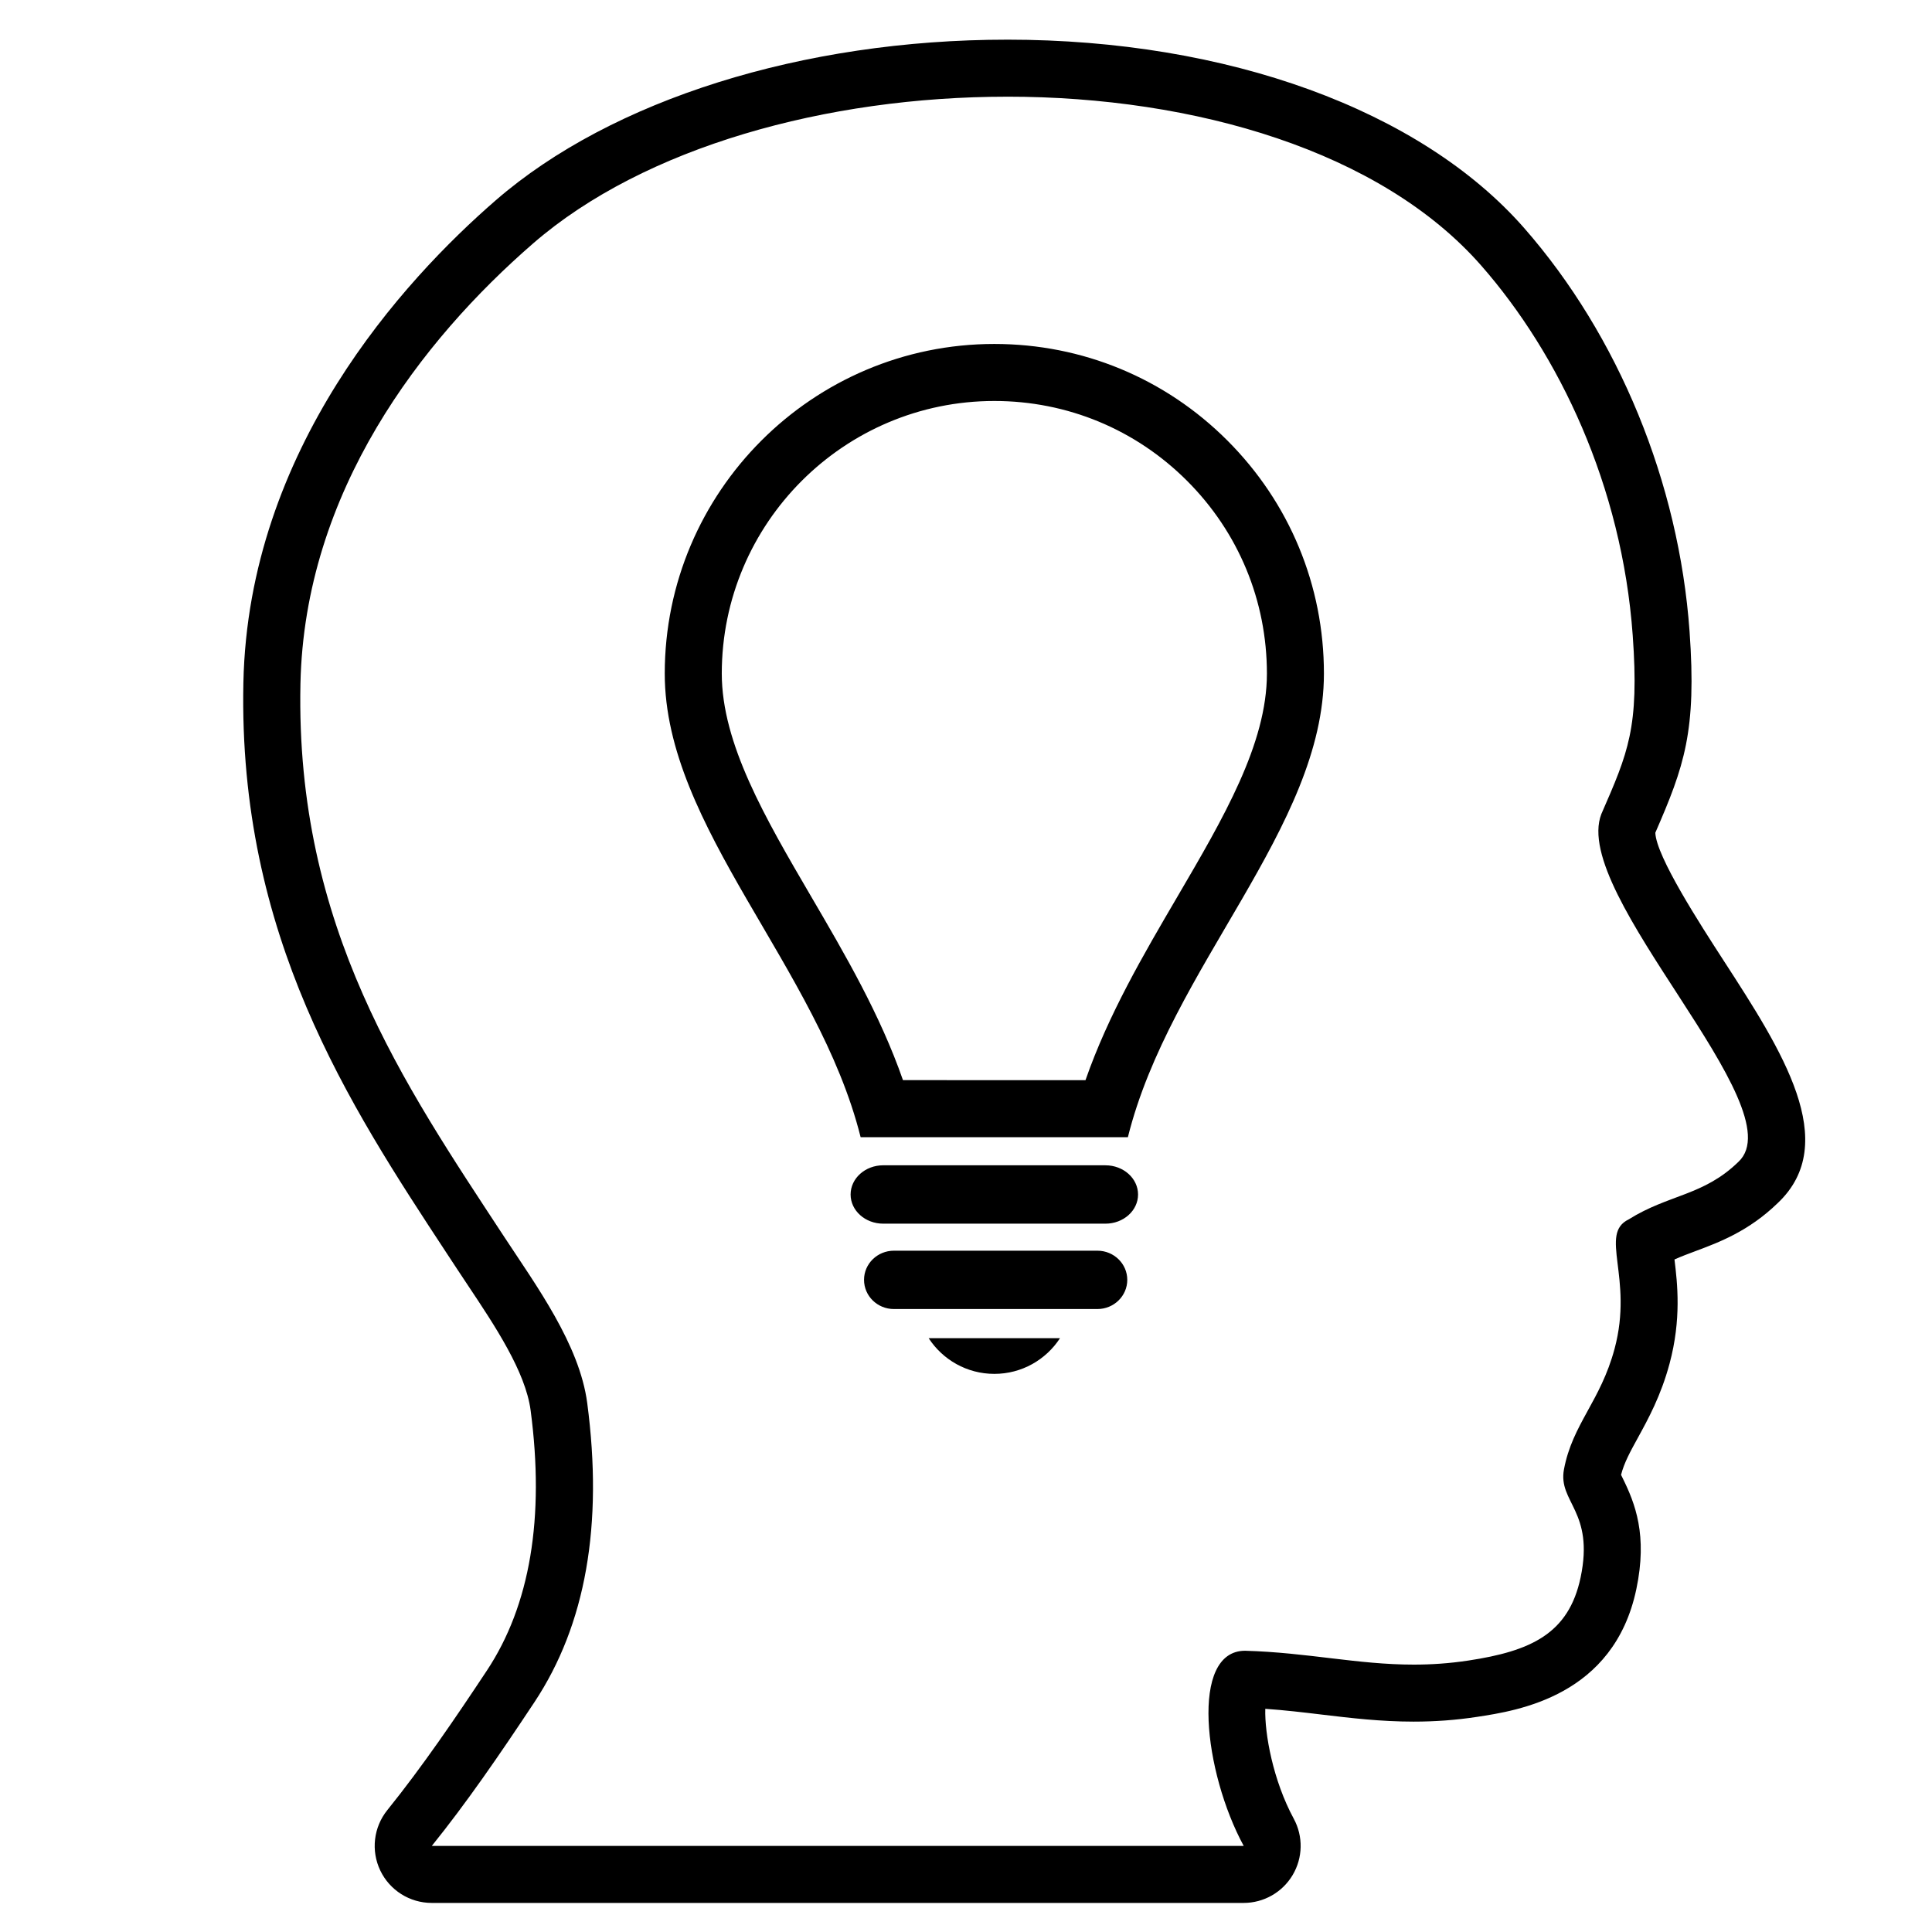<?xml version="1.0" encoding="UTF-8"?>
<!-- Uploaded to: ICON Repo, www.iconrepo.com, Generator: ICON Repo Mixer Tools -->
<svg fill="#000000" width="800px" height="800px" version="1.1" viewBox="144 144 512 512" xmlns="http://www.w3.org/2000/svg">
 <path d="m410.91 169.62c49.844 0 99.07 14.484 125.61 44.738 20.598 23.484 37.316 58.324 40.168 98.031 1.754 24.43-1.203 31.031-8.312 47.332-8.305 21.277 51.629 77.832 36.336 92.168-9.246 9.023-18.484 8.609-29.078 15.254-8.031 3.883 1.336 15.348-3.758 34.309-3.75 13.945-11.148 19.914-13.406 31.941-1.641 8.711 8.102 11.059 4.41 28.641-3.16 15.008-13.312 19.531-29.738 22.027-5.117 0.777-9.895 1.078-14.484 1.078-14.941 0-27.973-3.195-44.664-3.672h-0.031c-14.699 0-10.953 32.195-0.363 51.723h-215.17c9.078-11.254 17.695-23.754 27.207-38.109 13.574-20.484 18.262-46.926 13.98-79.301-2.055-15.508-13.547-31.137-22.027-44.055-26.48-40.387-55.312-82.016-53.969-146.49 1.062-51.012 32.152-91.129 61.68-116.74 29.43-25.539 77.797-38.871 125.61-38.871m-38.832 275.74h70.824c11.168-44.875 51.957-82.082 51.953-122.86 0-23.332-9.094-45.266-25.582-61.762-16.488-16.5-38.43-25.59-61.766-25.59-48.16 0-87.34 39.176-87.34 87.352-0.004 40.695 40.629 77.832 51.91 122.86m5.984 22.918h58.895c4.781 0 8.645-3.465 8.641-7.723 0-4.277-3.863-7.742-8.645-7.742l-58.891-0.004c-4.769 0-8.641 3.465-8.641 7.742 0 4.258 3.863 7.727 8.641 7.727m2.832 22.625h53.93c4.375 0 7.918-3.461 7.918-7.738 0-4.258-3.543-7.723-7.906-7.723h-53.941c-4.367 0-7.914 3.457-7.914 7.723 0 4.277 3.539 7.738 7.914 7.738m26.621 17.184c7.281 0 13.695-3.769 17.398-9.457h-34.805c3.707 5.691 10.117 9.457 17.406 9.457m3.394-353.58c-54.141 0-104.8 15.91-135.52 42.562-24.426 21.191-65.598 65.973-66.887 127.84-1.402 67.051 27.941 111.71 53.832 151.13l2.609 3.965c0.992 1.516 2.023 3.062 3.078 4.644 7.144 10.715 15.246 22.859 16.602 33.109 3.762 28.461-0.137 51.672-11.598 68.961-8.23 12.434-17.125 25.508-26.371 36.969-3.656 4.527-4.383 10.762-1.875 16.012 2.508 5.25 7.812 8.594 13.637 8.594h215.16c5.332 0 10.262-2.805 12.988-7.387 2.727-4.574 2.836-10.246 0.297-14.934-5.512-10.176-7.734-22.566-7.543-29.121 5.176 0.359 10.125 0.945 14.953 1.527 7.707 0.922 15.684 1.867 24.363 1.867 5.727 0 11.211-0.406 16.746-1.25 10.867-1.648 36.305-5.512 42.27-33.855 3.008-14.309-0.309-22.715-3.648-29.473-0.121-0.25-0.266-0.539-0.402-0.82 0.832-3.223 2.394-6.062 4.453-9.812 2.719-4.953 6.106-11.117 8.402-19.66 3.16-11.77 2.086-21.242 1.305-27.605 1.762-0.797 3.602-1.48 5.586-2.223 6.289-2.352 14.105-5.273 21.805-12.75 16.879-16 1.039-40.457-14.281-64.109-6.312-9.75-17.945-27.703-18.188-34.004 7.672-17.633 10.973-26.91 9.074-53.383-2.828-39.371-18.816-78.344-43.875-106.92-27.402-31.223-78.605-49.875-136.97-49.875zm-27.609 275.74c-6.074-17.422-15.34-33.277-24.359-48.703-12.168-20.812-23.66-40.477-23.66-59.051 0-39.832 32.398-72.234 72.227-72.234 19.297 0 37.438 7.516 51.078 21.16 13.648 13.648 21.16 31.785 21.16 51.078 0 18.617-11.523 38.293-23.723 59.129-9.023 15.41-18.297 31.246-24.355 48.621l-48.367-0.004z"/>
</svg>